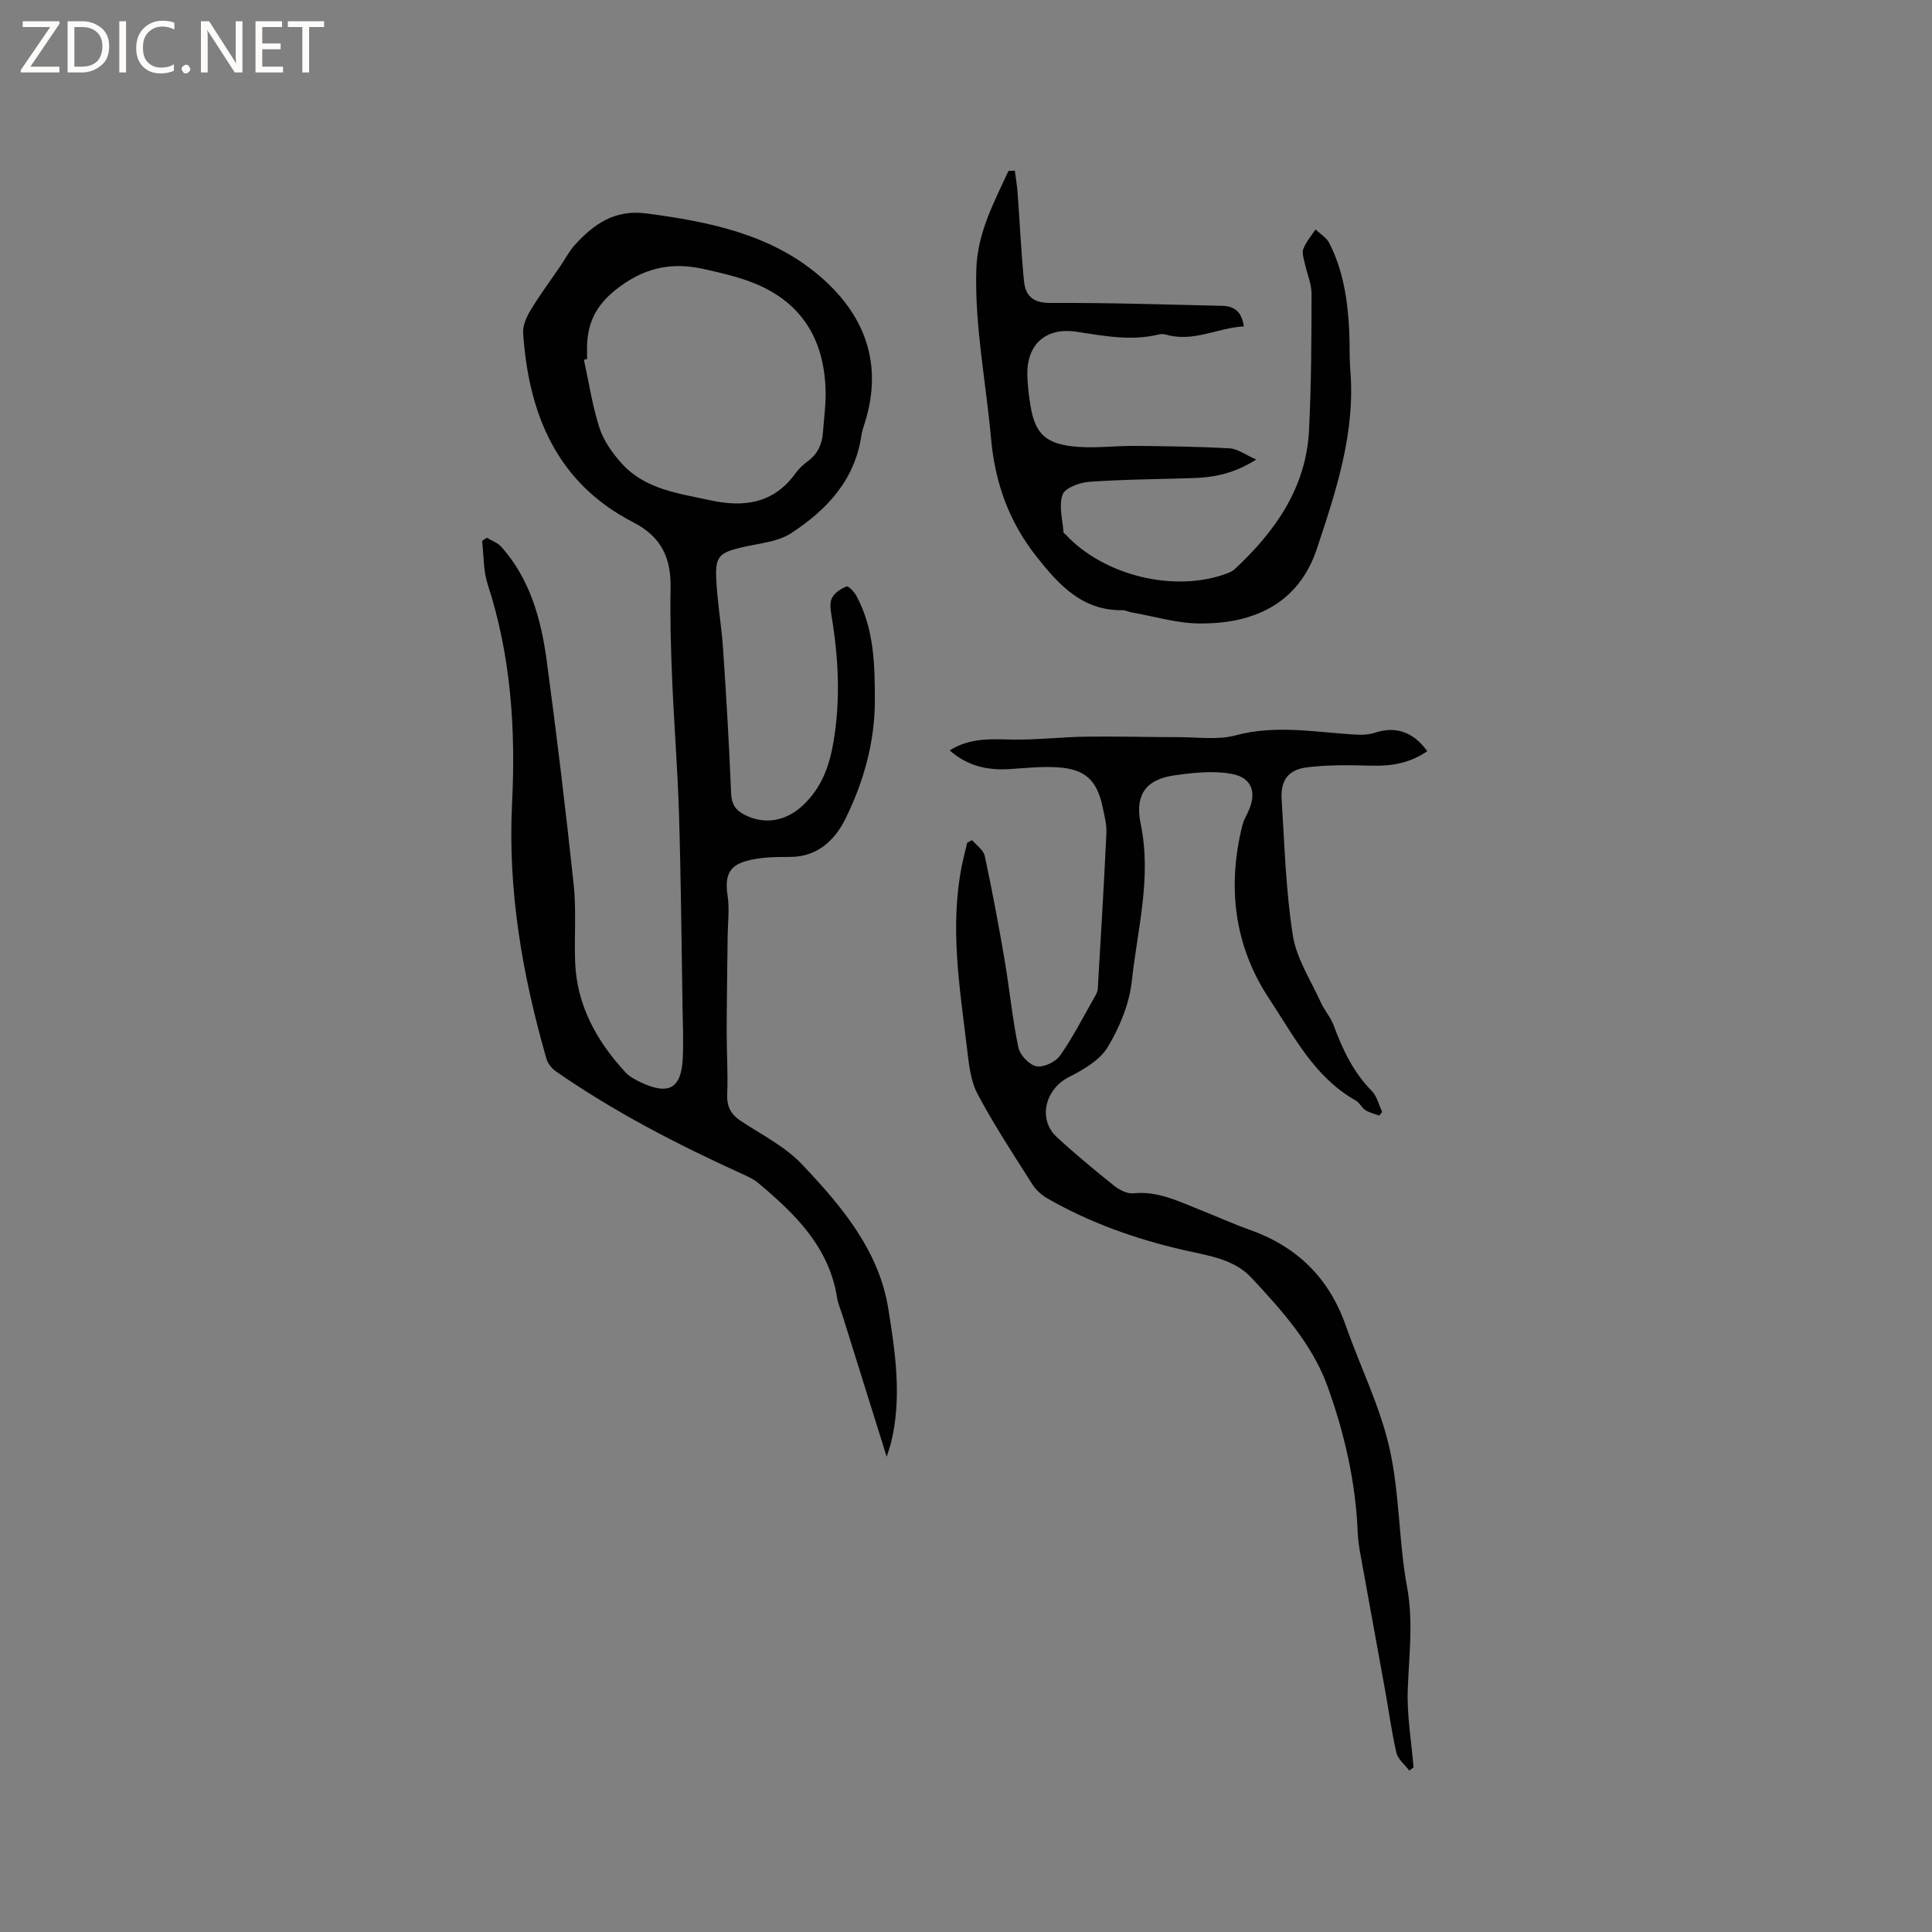 <svg enable-background="new 0 0 400 400" viewBox="0 0 400 400" xmlns="http://www.w3.org/2000/svg"><rect x="0" y="0" width="400" height="400" fill="#808080" stroke="none"/><g fill="#fcfbfa"><path d="m12.4 4.8-6.1 9h6v1.2h-8v-.5l6.1-8.9h-5.7v-1.2h7.6v.4z"/><path d="m14 15v-10.6h3c1.6 0 2.9.5 4 1.4s1.6 2.2 1.6 3.8-.5 3-1.6 3.9-2.4 1.5-4 1.5zm1.4-9.4v8.2h1.6c1.3 0 2.4-.4 3.1-1.1s1.1-1.8 1.1-3.1-.4-2.3-1.2-3-1.8-1-3.1-1z"/><path d="m26.1 4.4v10.6h-1.4v-10.6z"/><path d="m36.1 14.6c-.8.4-1.8.6-2.9.6-1.5 0-2.7-.5-3.6-1.4s-1.4-2.2-1.4-3.8c0-1.7.5-3.1 1.5-4.1s2.3-1.6 3.9-1.6c1 0 1.8.1 2.5.4v1.4c-.8-.4-1.6-.6-2.5-.6-1.2 0-2.1.4-2.9 1.2s-1.1 1.8-1.1 3.2c0 1.3.3 2.3 1 3s1.6 1.1 2.7 1.1c1 0 2-.2 2.7-.7v1.3z"/><path d="m37.6 14.3c0-.2.1-.5.3-.6s.4-.3.6-.3c.3 0 .5.1.6.3s.3.4.3.6-.1.4-.3.6-.4.3-.6.3c-.3 0-.5-.1-.6-.3s-.3-.4-.3-.6z"/><path d="m50.2 15h-1.6l-5.3-8.2c-.2-.2-.3-.5-.4-.7 0 .2.1.7.1 1.5v7.4h-1.4v-10.6h1.7l5.2 8.1c.2.4.4.6.4.7 0-.3-.1-.8-.1-1.5v-7.3h1.4z"/><path d="m58.6 15h-5.7v-10.6h5.5v1.2h-4.1v3.4h3.8v1.2h-3.8v3.6h4.3z"/><path d="m67.1 5.6h-3.1v9.4h-1.4v-9.4h-3v-1.2h7.5z"/></g><path d="m183.58 301.61c-3.17-10.14-6.17-19.72-9.16-29.29-.38-1.21-.91-2.4-1.11-3.64-1.65-10.53-8.7-17.35-16.32-23.75-1.03-.87-2.34-1.43-3.59-2-13.32-6.06-26.29-12.77-38.33-21.13-.85-.59-1.65-1.62-1.94-2.61-4.97-17.3-8.02-34.77-7.11-52.96.76-15.26-.23-30.5-5.05-45.26-.92-2.82-.8-5.97-1.16-8.97.33-.22.65-.45.98-.67 1.02.63 2.27 1.05 3.03 1.91 5.95 6.71 8.21 15 9.37 23.56 2.08 15.44 3.94 30.91 5.59 46.39.56 5.25.1 10.59.29 15.89.32 9.03 4.43 16.41 10.38 22.89.83.91 2.03 1.55 3.16 2.09 5.86 2.77 8.46 1.32 8.75-5 .16-3.38.02-6.78-.04-10.16-.22-13.36-.33-26.71-.73-40.07-.28-9.42-1.04-18.83-1.43-28.25-.26-6.24-.45-12.5-.32-18.74s-1.82-10.67-7.76-13.72c-15.79-8.12-21.64-22.38-22.77-39.15-.11-1.58.72-3.41 1.59-4.83 1.91-3.16 4.13-6.14 6.22-9.2.95-1.4 1.73-2.95 2.86-4.19 3.96-4.38 8.32-7.43 14.88-6.56 12.86 1.71 25.48 4.22 35.64 12.79 9.38 7.91 13.42 18.08 9.59 30.43-.28.91-.62 1.82-.75 2.75-1.34 9.25-7.21 15.45-14.52 20.22-2.93 1.91-6.99 2.14-10.56 3.02-4.21 1.04-5.16 1.81-4.98 6.18.2 4.96 1.1 9.88 1.43 14.84.67 9.94 1.26 19.89 1.66 29.85.09 2.27.95 3.49 2.8 4.43 4.26 2.18 8.74 1.24 12.19-2.08 3.73-3.58 5.33-7.93 6.18-12.88 1.51-8.8 1.07-17.51-.38-26.25-.2-1.22-.42-2.7.09-3.69.55-1.06 1.85-1.92 3.02-2.38.38-.15 1.59 1.11 2.03 1.93 3.66 6.78 3.83 14.16 3.83 21.63 0 8.69-2.32 16.85-6.05 24.46-2.15 4.39-5.78 8.02-11.59 7.98-3.03-.02-6.19.05-9.06.86-3.69 1.04-4.36 3.35-3.79 7.14.42 2.77.04 5.66.01 8.49-.07 6.45-.18 12.89-.2 19.34-.01 4.45.29 8.91.11 13.35-.1 2.55.78 4.13 2.83 5.49 4.32 2.86 9.16 5.28 12.65 8.97 8.11 8.55 15.92 17.78 17.86 29.82 1.46 9.09 2.86 18.45.6 27.74-.2.81-.49 1.6-.92 2.99zm-62.03-227.26c-.22.04-.44.09-.66.13 1.04 4.72 1.75 9.55 3.23 14.13.87 2.67 2.67 5.2 4.58 7.32 4.85 5.4 11.74 6.2 18.36 7.65 7.08 1.54 13.19.64 17.7-5.67.67-.93 1.57-1.74 2.5-2.43 2.03-1.49 2.94-3.5 3.12-5.93.2-2.74.59-5.49.56-8.23-.15-10.62-4.65-18.57-14.74-22.66-3.3-1.34-6.85-2.14-10.34-2.93-6.31-1.43-11.81-.57-17.45 3.55-4.69 3.42-6.78 7.14-6.87 12.53 0 .85.01 1.7.01 2.54z" fill="#010102"/><path d="m291.78 366.58c-.92-1.22-2.34-2.32-2.66-3.68-1.01-4.3-1.58-8.71-2.37-13.07-1.67-9.27-3.38-18.54-5.05-27.81-.28-1.56-.54-3.14-.6-4.72-.41-10.42-2.74-20.53-6.23-30.22-3.14-8.74-9.45-15.74-15.73-22.49-3.73-4.01-9.11-4.63-14.17-5.8-9.85-2.27-19.31-5.62-28.1-10.66-1.22-.7-2.4-1.77-3.15-2.96-3.91-6.17-7.95-12.29-11.36-18.74-1.46-2.77-1.77-6.25-2.16-9.46-1.51-12.51-3.58-25.02-1.08-37.64.32-1.63.75-3.24 1.13-4.86.34-.18.68-.35 1.02-.53.9 1.08 2.35 2.04 2.61 3.26 1.53 7.12 2.87 14.29 4.1 21.48 1.03 6.05 1.61 12.18 2.86 18.18.33 1.57 2.25 3.61 3.74 3.9 1.48.29 3.98-.9 4.91-2.23 2.67-3.8 4.78-7.99 7.09-12.03.31-.54.66-1.15.7-1.74.64-10.76 1.28-21.52 1.79-32.29.08-1.76-.41-3.57-.77-5.33-1.17-5.62-3.64-7.94-9.42-8.28-3.25-.19-6.54.15-9.81.37-4.61.3-8.78-.63-12.44-3.86 4.3-2.75 8.83-2.31 13.39-2.25 4.93.06 9.87-.53 14.81-.6 6.43-.09 12.86.1 19.29.1 3.91 0 8.02.62 11.68-.37 8.49-2.28 16.81-.59 25.2-.14 1.23.07 2.54-.04 3.7-.42 4.21-1.39 7.89-.2 10.8 3.83-3.45 2.39-7.22 3.12-11.35 3.01-4.51-.12-9.08-.22-13.54.34-3.95.49-5.51 2.74-5.26 6.63.6 9.41.86 18.9 2.32 28.18.76 4.81 3.73 9.29 5.8 13.88.74 1.63 2.01 3.03 2.63 4.69 1.85 5.01 4.08 9.73 7.91 13.62 1.08 1.1 1.46 2.89 2.16 4.36-.21.25-.42.49-.63.74-.96-.36-2-.59-2.85-1.13-.78-.5-1.21-1.55-2-2-8.57-4.8-12.83-13.39-17.9-21.03-7.25-10.93-8.76-23.2-5.56-35.97.23-.91.69-1.76 1.11-2.61 1.93-3.97.99-7.2-3.3-8-3.8-.71-7.93-.26-11.83.29-7.07.99-8.05 5.18-7.03 10.13 2.29 11.06-.69 21.71-1.85 32.47-.51 4.7-2.51 9.53-4.96 13.63-1.64 2.74-5.06 4.73-8.09 6.26-4.87 2.46-6.47 8.71-2.51 12.38 3.8 3.51 7.8 6.83 11.84 10.06 1.1.88 2.73 1.74 4.02 1.61 5.15-.52 9.5 1.72 14 3.5 3.35 1.32 6.63 2.82 10.02 4.02 9.8 3.46 16.48 9.93 19.95 19.8 2.97 8.47 7.07 16.65 9.05 25.33 2.15 9.41 1.91 19.34 3.67 28.87 1.33 7.21.39 14.16.14 21.25-.19 5.34.76 10.72 1.2 16.09-.28.22-.58.44-.88.66z" fill="#010102"/><path d="m210.11 35.32c.19 1.52.46 3.03.57 4.55.45 6.1.73 12.22 1.32 18.3.3 3.07 1.85 4.57 5.47 4.55 11.86-.06 23.73.33 35.59.6 2.34.05 4.05 1.1 4.46 4.26-5.42.28-10.4 3.33-16.06 1.71-.49-.14-1.07-.16-1.57-.04-5.73 1.41-11.38.28-17.03-.57-6.29-.95-10.34 2.58-10.16 9.06.06 2.11.31 4.24.66 6.32.99 5.88 3.24 7.98 9.87 8.46 3.89.28 7.83-.24 11.74-.2 6.55.06 13.12.14 19.66.51 1.62.09 3.18 1.31 5.45 2.31-4.49 2.87-8.63 3.69-12.97 3.84-7.19.24-14.39.26-21.56.77-1.99.14-5.03 1.24-5.55 2.64-.84 2.28.01 5.18.18 7.81.01.16.28.3.43.45 7.96 8.58 22.64 12.13 33.47 8.06.58-.22 1.17-.52 1.62-.93 8.37-7.82 14.72-16.82 15.32-28.69.47-9.42.51-18.86.52-28.29 0-2.06-.93-4.1-1.37-6.17-.22-1.02-.66-2.23-.33-3.09.56-1.46 1.65-2.71 2.52-4.04.97.93 2.26 1.68 2.84 2.8 2.91 5.67 3.82 11.85 4.14 18.13.14 2.75.01 5.52.23 8.27 1.06 12.93-2.96 24.97-6.91 36.88-3.79 11.42-13.11 15.63-24.43 15.5-4.66-.05-9.3-1.48-13.95-2.29-.62-.11-1.23-.46-1.84-.45-8.32.12-13.15-5.17-17.81-11.06-5.75-7.27-8.63-15.3-9.46-24.62-1.03-11.58-3.37-23.01-3.04-34.77.22-7.7 3.65-13.94 6.66-20.5.45-.02.89-.04 1.32-.07z" fill="#010102"/></svg>
